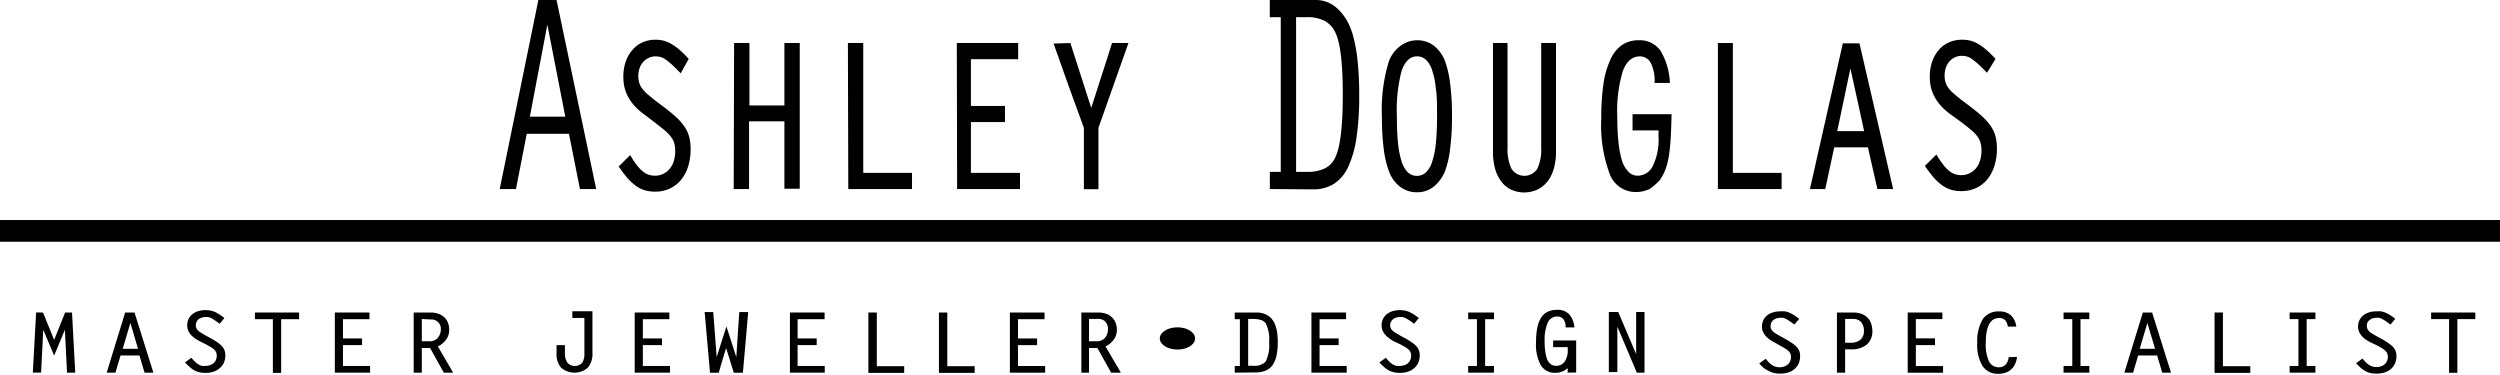 <svg xmlns="http://www.w3.org/2000/svg" viewBox="0 0 325.98 48.87"><defs><style>
      
    </style></defs><g id="a5bcdb72-49b3-49c9-ac52-1a19cad65653" data-name="Layer 2"><g id="a1a3deda-f2a5-4d81-8aa1-aae5394b9ee0" data-name="Layer 1"><g><g><path class="a3f4e750-d181-49fd-bd60-43d109207001" d="M5.61,40.75l1.45,3.57,1.43-3.57h.9l.42,7.84H8.74L8.46,43l-1.4,3.37L5.64,43l-.28,5.58H4.28l.43-7.84Z"></path><path class="a3f4e750-d181-49fd-bd60-43d109207001" d="M18.18,46.35H15.72l-.67,2.24H13.91l2.41-7.84h1.22L20,48.59H18.85ZM16,45.48h2l-1-3.37Z"></path><path class="a3f4e750-d181-49fd-bd60-43d109207001" d="M26,44.47a4.76,4.76,0,0,1-.74-.47,2.55,2.55,0,0,1-.49-.5,1.53,1.53,0,0,1-.27-.52,1.73,1.73,0,0,1-.09-.56,1.92,1.92,0,0,1,.17-.81,1.88,1.88,0,0,1,.49-.63,2.44,2.44,0,0,1,.75-.4,3.24,3.24,0,0,1,1-.14,3.81,3.81,0,0,1,.59.05,3.62,3.62,0,0,1,.57.17,4.44,4.44,0,0,1,.6.32,7.5,7.5,0,0,1,.68.49l-.62.75c-.27-.21-.5-.37-.68-.49a5.28,5.28,0,0,0-.46-.27,1.75,1.75,0,0,0-.37-.12,1.9,1.9,0,0,0-.35,0,1.53,1.53,0,0,0-.49.08,1.27,1.27,0,0,0-.4.21,1.06,1.06,0,0,0-.26.34,1,1,0,0,0-.1.43.8.8,0,0,0,.07.36.82.82,0,0,0,.2.31,2.07,2.07,0,0,0,.37.29l.58.35.66.36a10.79,10.79,0,0,1,.93.56,3.19,3.19,0,0,1,.6.51,1.72,1.72,0,0,1,.34.55,1.89,1.89,0,0,1,.1.65,2.39,2.39,0,0,1-.18.94,2,2,0,0,1-.53.71,2.3,2.3,0,0,1-.81.47,3.29,3.29,0,0,1-1.07.16,3.77,3.77,0,0,1-.79-.08,2.74,2.74,0,0,1-.66-.25,3.48,3.48,0,0,1-.6-.43,8.48,8.48,0,0,1-.62-.6l.84-.61a4.7,4.7,0,0,0,.51.55,1.9,1.9,0,0,0,.45.34,1.54,1.54,0,0,0,.43.17,2.12,2.12,0,0,0,.44,0,1.79,1.79,0,0,0,.57-.09,1.51,1.51,0,0,0,.47-.25,1.23,1.23,0,0,0,.32-.42,1.48,1.48,0,0,0,.11-.57,1.09,1.09,0,0,0-.07-.42,1.13,1.13,0,0,0-.24-.36,3.23,3.23,0,0,0-.46-.34c-.19-.11-.42-.25-.7-.39Z"></path><path class="a3f4e750-d181-49fd-bd60-43d109207001" d="M33.24,40.75H39v.87H36.66v7H35.58v-7H33.24Z"></path><path class="a3f4e750-d181-49fd-bd60-43d109207001" d="M43.66,40.75h4.52v.87H44.72v2.51h2.49V45H44.72v2.72h3.54v.87h-4.6Z"></path><path class="a3f4e750-d181-49fd-bd60-43d109207001" d="M55,48.59H53.94V40.75h2.21a2.93,2.93,0,0,1,1,.16,2,2,0,0,1,.77.45,1.86,1.86,0,0,1,.48.71,2.35,2.35,0,0,1,.17.94,2.11,2.11,0,0,1-.4,1.27,2.72,2.72,0,0,1-1.08.89l2,3.42H57.87l-1.79-3.21H55Zm0-7v2.91h1.07a1.41,1.41,0,0,0,.54-.11,1.29,1.29,0,0,0,.45-.31A1.68,1.68,0,0,0,57.48,43a1.22,1.22,0,0,0-1.33-1.34Z"></path></g><g><path class="a3f4e750-d181-49fd-bd60-43d109207001" d="M72.57,45h1.09v1.1A2.1,2.1,0,0,0,74,47.31a1.32,1.32,0,0,0,1.91,0,2.18,2.18,0,0,0,.29-1.24V41.46H74.63v-.87h2.62v5.46a2.72,2.72,0,0,1-.59,1.88,2.66,2.66,0,0,1-3.51,0,2.71,2.71,0,0,1-.58-1.88Z"></path><path class="a3f4e750-d181-49fd-bd60-43d109207001" d="M82.76,40.75h4.52v.87H83.82v2.51h2.5V45h-2.5v2.72h3.54v.87h-4.6Z"></path><path class="a3f4e750-d181-49fd-bd60-43d109207001" d="M93.45,46.57c.2-.65.42-1.32.63-2s.44-1.37.64-2l1.29,4c.06-1,.13-2,.19-2.94s.14-2,.2-2.94h1.16l-.69,7.91H95.68l-1-3.22q-.1.36-.24.78c-.08.27-.16.55-.25.83s-.17.56-.25.84l-.22.77H92.58l-.7-7.91H93Z"></path><path class="a3f4e750-d181-49fd-bd60-43d109207001" d="M103,40.75h4.52v.87H104v2.51h2.49V45H104v2.72h3.54v.87H103Z"></path><path class="a3f4e750-d181-49fd-bd60-43d109207001" d="M113.23,40.75h1.1v7h3.57v.87h-4.67Z"></path><path class="a3f4e750-d181-49fd-bd60-43d109207001" d="M122.43,40.75h1.09v7h3.57v.87h-4.66Z"></path><path class="a3f4e750-d181-49fd-bd60-43d109207001" d="M131.68,40.75h4.52v.87h-3.46v2.51h2.49V45h-2.49v2.72h3.54v.87h-4.6Z"></path><path class="a3f4e750-d181-49fd-bd60-43d109207001" d="M142,48.59H141V40.75h2.21a2.93,2.93,0,0,1,1,.16,1.92,1.92,0,0,1,.76.45,1.88,1.88,0,0,1,.49.71,2.54,2.54,0,0,1,.17.94,2.11,2.11,0,0,1-.4,1.27,2.79,2.79,0,0,1-1.08.89l2,3.42h-1.27l-1.79-3.21H142Zm0-7v2.91h1.07a1.41,1.41,0,0,0,.54-.11,1.39,1.39,0,0,0,.45-.31,1.68,1.68,0,0,0,.41-1.15,1.37,1.37,0,0,0-.35-1,1.33,1.33,0,0,0-1-.35Z"></path></g><g><path class="a3f4e750-d181-49fd-bd60-43d109207001" d="M161,48.59v-.87h.67v-6.1H161v-.87h2.88a2.9,2.9,0,0,1,.79.11,2.54,2.54,0,0,1,.67.3,1.94,1.94,0,0,1,.54.49,2.44,2.44,0,0,1,.37.65,4.4,4.4,0,0,1,.27,1,9.07,9.07,0,0,1,.09,1.33,8.3,8.3,0,0,1-.17,1.77,3.51,3.51,0,0,1-.52,1.22,2.15,2.15,0,0,1-.9.71,3.43,3.43,0,0,1-1.3.23Zm1.75-7v6.1h.63a2,2,0,0,0,1.64-.53,4.67,4.67,0,0,0,.46-2.53,4.55,4.55,0,0,0-.45-2.48,1.21,1.21,0,0,0-.63-.43,3.29,3.29,0,0,0-1-.13Z"></path><path class="a3f4e750-d181-49fd-bd60-43d109207001" d="M171,40.75h4.52v.87h-3.46v2.51h2.49V45h-2.49v2.72h3.54v.87H171Z"></path><path class="a3f4e750-d181-49fd-bd60-43d109207001" d="M181.68,44.47A5.14,5.14,0,0,1,181,44a2.55,2.55,0,0,1-.49-.5,1.76,1.76,0,0,1-.28-.52,2,2,0,0,1-.08-.56,1.92,1.92,0,0,1,.17-.81,1.88,1.88,0,0,1,.49-.63,2.44,2.44,0,0,1,.75-.4,3.24,3.24,0,0,1,1-.14,3.81,3.81,0,0,1,.59.05,3.62,3.62,0,0,1,.57.17,4.44,4.44,0,0,1,.6.32,7.5,7.5,0,0,1,.68.49l-.62.75c-.27-.21-.5-.37-.68-.49a4.16,4.16,0,0,0-.47-.27,1.52,1.52,0,0,0-.36-.12,2,2,0,0,0-.35,0,1.53,1.53,0,0,0-.49.08,1.17,1.17,0,0,0-.4.21,1.06,1.06,0,0,0-.26.34.88.88,0,0,0-.1.43,1,1,0,0,0,.06.36.85.85,0,0,0,.21.31,2.07,2.07,0,0,0,.37.29l.58.35.66.36c.36.2.67.39.92.56a3,3,0,0,1,.61.51,1.72,1.72,0,0,1,.34.55,1.89,1.89,0,0,1,.1.65,2.39,2.39,0,0,1-.18.94,2,2,0,0,1-.53.71,2.3,2.3,0,0,1-.81.47,3.29,3.29,0,0,1-1.07.16,3.87,3.87,0,0,1-.8-.08,3.09,3.09,0,0,1-.66-.25,3.84,3.84,0,0,1-.59-.43,8.48,8.48,0,0,1-.62-.6l.84-.61a5.79,5.79,0,0,0,.5.55,2.42,2.42,0,0,0,.45.34,1.6,1.6,0,0,0,.44.17,2.12,2.12,0,0,0,.44,0,1.79,1.79,0,0,0,.57-.09,1.51,1.51,0,0,0,.47-.25,1.1,1.1,0,0,0,.31-.42,1.32,1.32,0,0,0,.12-.57,1.09,1.09,0,0,0-.07-.42,1.13,1.13,0,0,0-.24-.36,3.23,3.23,0,0,0-.46-.34c-.19-.11-.42-.25-.7-.39Z"></path><path class="a3f4e750-d181-49fd-bd60-43d109207001" d="M191.44,40.75h3.36v.87h-1.15v6.1h1.15v.87h-3.36v-.87h1.14v-6.1h-1.14Z"></path><path class="a3f4e750-d181-49fd-bd60-43d109207001" d="M204.41,48.59V48a2.38,2.38,0,0,1-.71.45,2.28,2.28,0,0,1-.87.16,2.12,2.12,0,0,1-1.93-1,5.66,5.66,0,0,1-.61-3,9.31,9.31,0,0,1,.16-1.87,3.66,3.66,0,0,1,.5-1.31,2,2,0,0,1,.84-.77,2.75,2.75,0,0,1,1.23-.26,2.08,2.08,0,0,1,1.58.57,3,3,0,0,1,.69,1.72h-1.15a1.64,1.64,0,0,0-.29-1.08,1,1,0,0,0-.78-.34,1.33,1.33,0,0,0-1.25.78,5.67,5.67,0,0,0-.41,2.48,8.33,8.33,0,0,0,.1,1.41,4.18,4.18,0,0,0,.26,1h0a1.6,1.6,0,0,0,.47.57,1.13,1.13,0,0,0,.65.19,1.36,1.36,0,0,0,1.12-.53,2.55,2.55,0,0,0,.41-1.55v-.36h-1.9v-.87h3v4.18Z"></path><path class="a3f4e750-d181-49fd-bd60-43d109207001" d="M209.78,48.52V40.68H211l2.34,5.49V40.68h1.09v7.91h-1l-2.54-6v5.92Z"></path></g><g><path class="a3f4e750-d181-49fd-bd60-43d109207001" d="M231.33,44.62a5,5,0,0,1-.74-.47,2.25,2.25,0,0,1-.48-.5,1.76,1.76,0,0,1-.28-.52,2,2,0,0,1-.08-.55,2,2,0,0,1,.17-.82,1.85,1.85,0,0,1,.49-.62,1.92,1.92,0,0,1,.75-.4,3,3,0,0,1,1-.14,2.72,2.72,0,0,1,.58,0,2.47,2.47,0,0,1,.57.17,3.27,3.27,0,0,1,.61.32,7,7,0,0,1,.68.49l-.63.74c-.26-.2-.49-.36-.67-.48a4.41,4.41,0,0,0-.47-.28,1.52,1.52,0,0,0-.36-.12,2,2,0,0,0-.35,0,1.53,1.53,0,0,0-.49.08,1.39,1.39,0,0,0-.4.22,1,1,0,0,0-.36.76,1.06,1.06,0,0,0,.06.37,1,1,0,0,0,.2.3,2.1,2.1,0,0,0,.38.3c.15.1.35.21.58.34l.65.36a10.62,10.62,0,0,1,.93.57,3.28,3.28,0,0,1,.61.51,1.58,1.58,0,0,1,.34.54,1.89,1.89,0,0,1,.1.65,2.35,2.35,0,0,1-.18.94,2.11,2.11,0,0,1-.53.72,2.38,2.38,0,0,1-.81.46,3.81,3.81,0,0,1-1.87.08,2.64,2.64,0,0,1-.66-.25A4.37,4.37,0,0,1,230,48a7,7,0,0,1-.61-.61l.84-.61a6,6,0,0,0,.5.56,2.83,2.83,0,0,0,.45.33,1.37,1.37,0,0,0,.43.17,2.22,2.22,0,0,0,.45.05,1.79,1.79,0,0,0,.57-.09,1.48,1.48,0,0,0,.46-.26,1.12,1.12,0,0,0,.32-.42,1.26,1.26,0,0,0,.12-.57,1.32,1.32,0,0,0-.07-.42,1,1,0,0,0-.25-.35,2.19,2.19,0,0,0-.45-.34c-.19-.12-.42-.25-.7-.4Z"></path><path class="a3f4e750-d181-49fd-bd60-43d109207001" d="M240.59,48.59h-1.07V40.75h2.1a3.15,3.15,0,0,1,1.06.16,2.14,2.14,0,0,1,.8.48,2,2,0,0,1,.49.76,3,3,0,0,1,.17,1,2.21,2.21,0,0,1-.73,1.78,3.07,3.07,0,0,1-2.06.62h-.76Zm0-7v3.1h.68a1.93,1.93,0,0,0,1.31-.39,1.43,1.43,0,0,0,.46-1.14,1.71,1.71,0,0,0-.37-1.17,1.32,1.32,0,0,0-1-.4Z"></path><path class="a3f4e750-d181-49fd-bd60-43d109207001" d="M248.75,40.75h4.52v.86h-3.46v2.51h2.5V45h-2.5v2.73h3.55v.87h-4.61Z"></path><path class="a3f4e750-d181-49fd-bd60-43d109207001" d="M263,46.54a2.77,2.77,0,0,1-.23.89,2.1,2.1,0,0,1-.49.7,2,2,0,0,1-.74.45,2.56,2.56,0,0,1-.95.16,2.36,2.36,0,0,1-2.07-1,5.17,5.17,0,0,1-.7-3,5.59,5.59,0,0,1,.72-3.13,2.41,2.41,0,0,1,2.11-1,2.21,2.21,0,0,1,1.54.49,2.47,2.47,0,0,1,.72,1.49h-1.11a1.51,1.51,0,0,0-.34-.83,1,1,0,0,0-.8-.29c-1.15,0-1.73,1.09-1.73,3.25a5.24,5.24,0,0,0,.41,2.38,1.39,1.39,0,0,0,1.3.79,1.21,1.21,0,0,0,.85-.32,1.56,1.56,0,0,0,.42-1Z"></path><path class="a3f4e750-d181-49fd-bd60-43d109207001" d="M269.07,40.75h3.36v.86h-1.15v6.11h1.15v.87h-3.36v-.87h1.14V41.61h-1.14Z"></path><path class="a3f4e750-d181-49fd-bd60-43d109207001" d="M281.27,46.35H278.8l-.66,2.24H277l2.41-7.84h1.21l2.46,7.84h-1.14ZM279,45.48h2l-1-3.37Z"></path><path class="a3f4e750-d181-49fd-bd60-43d109207001" d="M288.76,40.75h1.09v7h3.57v.87h-4.66Z"></path><path class="a3f4e750-d181-49fd-bd60-43d109207001" d="M298.55,40.75h3.36v.86h-1.14v6.11h1.14v.87h-3.36v-.87h1.15V41.61h-1.15Z"></path><path class="a3f4e750-d181-49fd-bd60-43d109207001" d="M309.06,44.62a4.51,4.51,0,0,1-.74-.47,2.56,2.56,0,0,1-.49-.5,2,2,0,0,1-.27-.52,1.71,1.71,0,0,1-.09-.55,1.86,1.86,0,0,1,.18-.82,2,2,0,0,1,.48-.62,2.08,2.08,0,0,1,.75-.4,3,3,0,0,1,1-.14,2.82,2.82,0,0,1,.59,0,2.47,2.47,0,0,1,.57.17,3.27,3.27,0,0,1,.61.32,5.91,5.91,0,0,1,.67.49l-.62.74-.67-.48c-.18-.12-.34-.21-.47-.28a1.52,1.52,0,0,0-.36-.12,2,2,0,0,0-.36,0,1.62,1.62,0,0,0-.49.08,1.47,1.47,0,0,0-.39.22,1.09,1.09,0,0,0-.27.33,1.12,1.12,0,0,0,0,.8,1,1,0,0,0,.2.3,2,2,0,0,0,.37.3l.58.34.66.36a10.62,10.62,0,0,1,.93.57,3.65,3.65,0,0,1,.61.51,1.55,1.55,0,0,1,.33.54,1.88,1.88,0,0,1,.11.65,2.19,2.19,0,0,1-.19.94,2,2,0,0,1-.52.72,2.43,2.43,0,0,1-.82.46,3.77,3.77,0,0,1-1.86.08,2.37,2.37,0,0,1-.66-.25,3.84,3.84,0,0,1-.6-.42c-.19-.17-.4-.37-.62-.61l.84-.61a6,6,0,0,0,.51.56,2.44,2.44,0,0,0,.45.33,1.37,1.37,0,0,0,.43.17,2.14,2.14,0,0,0,.45.05,1.69,1.69,0,0,0,.56-.09,1.43,1.43,0,0,0,.47-.26,1.12,1.12,0,0,0,.32-.42,1.26,1.26,0,0,0,.12-.57,1.08,1.08,0,0,0-.08-.42.85.85,0,0,0-.24-.35,2.19,2.19,0,0,0-.45-.34c-.19-.12-.43-.25-.7-.4Z"></path><path class="a3f4e750-d181-49fd-bd60-43d109207001" d="M317,40.75h5.76v.86h-2.34v7h-1.08v-7H317Z"></path></g><path class="b7e0aead-d368-41fa-8aab-2e1995ae19b4" d="M74.19,17.45H68.68l-1.4,7.2H65.16L70.2,0h2.37l5.17,24.65H75.62Zm-5.1-2.24h4.62l-2.34-12Z"></path><path class="b7e0aead-d368-41fa-8aab-2e1995ae19b4" d="M84.11,15a8.47,8.47,0,0,1-1.32-1.14,5.87,5.87,0,0,1-.87-1.2,5.37,5.37,0,0,1-.49-1.27,6,6,0,0,1-.15-1.35,5.88,5.88,0,0,1,.31-2,4.52,4.52,0,0,1,.87-1.52,3.66,3.66,0,0,1,1.33-1,4.24,4.24,0,0,1,1.73-.34,4.44,4.44,0,0,1,1,.12,3.94,3.94,0,0,1,1,.42,7.09,7.09,0,0,1,1.08.77,14.76,14.76,0,0,1,1.2,1.19L88.76,9.56c-.48-.5-.88-.89-1.2-1.18a9.79,9.79,0,0,0-.83-.66,2.06,2.06,0,0,0-.65-.3,3,3,0,0,0-.63-.07,2,2,0,0,0-.87.2,2.14,2.14,0,0,0-.71.52,2.3,2.3,0,0,0-.47.81,3.21,3.21,0,0,0-.17,1,3.36,3.36,0,0,0,.11.88,2.41,2.41,0,0,0,.36.74,4.75,4.75,0,0,0,.66.72c.28.24.63.52,1,.83l1.17.88a21.35,21.35,0,0,1,1.66,1.37,7,7,0,0,1,1.08,1.24,4.35,4.35,0,0,1,.6,1.32,6.36,6.36,0,0,1,.18,1.58,7.38,7.38,0,0,1-.33,2.28,5.32,5.32,0,0,1-.93,1.75,4.23,4.23,0,0,1-1.46,1.12,4.48,4.48,0,0,1-1.9.4,4.82,4.82,0,0,1-1.42-.2,3.88,3.88,0,0,1-1.17-.62,6.42,6.42,0,0,1-1.07-1c-.34-.41-.71-.89-1.1-1.46l1.5-1.49a11.23,11.23,0,0,0,.9,1.35,4.48,4.48,0,0,0,.8.82,2.32,2.32,0,0,0,.77.41,3,3,0,0,0,.79.11,2.44,2.44,0,0,0,1-.22,2.42,2.42,0,0,0,.84-.62,3,3,0,0,0,.57-1,4.57,4.57,0,0,0,.2-1.39,4,4,0,0,0-.12-1,2.56,2.56,0,0,0-.44-.85,4.48,4.48,0,0,0-.81-.83c-.33-.29-.75-.6-1.25-1Z"></path><path class="b7e0aead-d368-41fa-8aab-2e1995ae19b4" d="M95.72,5.61h2v8.14h4.56V5.61h2v19h-2V15.82H97.67v8.83h-2Z"></path><path class="b7e0aead-d368-41fa-8aab-2e1995ae19b4" d="M110.56,5.61h2V22.54h6.36v2.11h-8.31Z"></path><path class="b7e0aead-d368-41fa-8aab-2e1995ae19b4" d="M124.76,5.61h8V7.72h-6.16v6.09h4.44v2.11h-4.44v6.62H133v2.11h-8.2Z"></path><path class="b7e0aead-d368-41fa-8aab-2e1995ae19b4" d="M139.57,5.61l2.72,8.47c.44-1.41.89-2.82,1.36-4.25S144.57,7,145,5.61h2.14l-3.91,11.06v8h-1.9v-8l-2-5.49c-.67-1.87-1.32-3.71-1.95-5.5Z"></path><path class="b7e0aead-d368-41fa-8aab-2e1995ae19b4" d="M165.58,24.65V22.41H167V2.24h-1.43V0h6a4.08,4.08,0,0,1,1.62.33,4.57,4.57,0,0,1,1.42,1,6.71,6.71,0,0,1,1.12,1.54,8.54,8.54,0,0,1,.75,2v0a20.12,20.12,0,0,1,.56,3.3,41.2,41.2,0,0,1,.19,4.19,37,37,0,0,1-.35,5.55,13.82,13.82,0,0,1-1.08,3.84,5.26,5.26,0,0,1-1.88,2.23,5,5,0,0,1-2.71.71ZM169,2.24V22.41h1.47a5.07,5.07,0,0,0,2.27-.45,2.85,2.85,0,0,0,1.35-1.39q1-2,1-8.25c0-4.14-.34-6.85-1-8.14a3.25,3.25,0,0,0-1.39-1.47,4.88,4.88,0,0,0-2.26-.47Z"></path><path class="b7e0aead-d368-41fa-8aab-2e1995ae19b4" d="M184.76,5.25a3.54,3.54,0,0,1,2.18.69,4.71,4.71,0,0,1,1.47,2,13.25,13.25,0,0,1,.68,3,32,32,0,0,1,.24,4.19,32.79,32.79,0,0,1-.24,4.21,12.42,12.42,0,0,1-.68,3,5,5,0,0,1-1.47,2,3.45,3.45,0,0,1-2.18.73,3.59,3.59,0,0,1-2.18-.7,4.49,4.49,0,0,1-1.46-2,13.13,13.13,0,0,1-.7-3,34.4,34.4,0,0,1-.23-4.19,21.46,21.46,0,0,1,.9-7.16,4.36,4.36,0,0,1,1.47-2A3.62,3.62,0,0,1,184.76,5.25Zm0,17.68a1.7,1.7,0,0,0,1.18-.46,3.24,3.24,0,0,0,.81-1.41,11.07,11.07,0,0,0,.48-2.43c.1-1,.15-2.16.15-3.52s0-2.52-.15-3.5a10.75,10.75,0,0,0-.48-2.41,3.26,3.26,0,0,0-.81-1.4,1.69,1.69,0,0,0-1.18-.45c-.89,0-1.55.63-2,1.88a20.06,20.06,0,0,0-.62,5.88c0,1.36.05,2.53.15,3.52a11.76,11.76,0,0,0,.47,2.43,3.45,3.45,0,0,0,.81,1.41A1.67,1.67,0,0,0,184.76,22.93Z"></path><path class="b7e0aead-d368-41fa-8aab-2e1995ae19b4" d="M194.67,5.61h1.9V19.27a5.81,5.81,0,0,0,.52,2.74,2,2,0,0,0,3.36,0,5.83,5.83,0,0,0,.51-2.74V5.61h1.93V19.76A7.9,7.9,0,0,1,202.6,22a4.87,4.87,0,0,1-.82,1.66,3.77,3.77,0,0,1-1.3,1.05,4.1,4.1,0,0,1-3.47,0,3.42,3.42,0,0,1-1.28-1.08,4.92,4.92,0,0,1-.79-1.66,8.06,8.06,0,0,1-.27-2.15Z"></path><path class="b7e0aead-d368-41fa-8aab-2e1995ae19b4" d="M216.36,23.56a8.06,8.06,0,0,1-1.26,1.08,4.15,4.15,0,0,1-1.79.4,3.6,3.6,0,0,1-3.43-2.39,18.19,18.19,0,0,1-1.09-7.18,31.53,31.53,0,0,1,.29-4.55A11.33,11.33,0,0,1,210,7.74a4.54,4.54,0,0,1,1.51-1.88,3.83,3.83,0,0,1,2.19-.61,3.26,3.26,0,0,1,2.82,1.37,8.84,8.84,0,0,1,1.22,4.19h-2a5.15,5.15,0,0,0-.51-2.64,1.59,1.59,0,0,0-1.4-.82c-1,0-1.74.64-2.22,1.9a18,18,0,0,0-.73,6,30.7,30.7,0,0,0,.17,3.42,12.84,12.84,0,0,0,.48,2.39h0a3.65,3.65,0,0,0,.84,1.37,1.64,1.64,0,0,0,1.16.48,2.22,2.22,0,0,0,2-1.31,7.72,7.72,0,0,0,.73-3.74V17h-3.39V14.89h5.09C217.85,19.94,217.59,21.91,216.36,23.56Z"></path><path class="b7e0aead-d368-41fa-8aab-2e1995ae19b4" d="M224,5.61h1.95V22.54h6.36v2.11H224Z"></path><path class="b7e0aead-d368-41fa-8aab-2e1995ae19b4" d="M243.56,19.21h-4.39L238,24.65h-2l4.29-19h2.17l4.39,19h-2.05Zm-4-2.11h3.51l-1.79-8.18Z"></path><path class="b7e0aead-d368-41fa-8aab-2e1995ae19b4" d="M254.46,15a8.47,8.47,0,0,1-1.32-1.14,5.87,5.87,0,0,1-.87-1.2,5,5,0,0,1-.49-1.27,6,6,0,0,1-.15-1.35,5.88,5.88,0,0,1,.31-2,4.5,4.5,0,0,1,.86-1.52,3.7,3.7,0,0,1,1.34-1,4.24,4.24,0,0,1,1.73-.34,4.51,4.51,0,0,1,1.05.12,3.94,3.94,0,0,1,1,.42,6.58,6.58,0,0,1,1.07.77,13.32,13.32,0,0,1,1.21,1.19l-1.11,1.81c-.48-.5-.88-.89-1.2-1.18a9.79,9.79,0,0,0-.83-.66,2.06,2.06,0,0,0-.65-.3,3.12,3.12,0,0,0-.63-.07,2.06,2.06,0,0,0-.88.2,2.1,2.1,0,0,0-.7.52,2.3,2.3,0,0,0-.47.81,3,3,0,0,0-.17,1,3,3,0,0,0,.11.88,2.41,2.41,0,0,0,.36.74,4.28,4.28,0,0,0,.66.72c.28.24.62.52,1,.83l1.17.88a21.35,21.35,0,0,1,1.66,1.37,7.48,7.48,0,0,1,1.08,1.24,4.35,4.35,0,0,1,.6,1.32,6.36,6.36,0,0,1,.18,1.58,7.38,7.38,0,0,1-.33,2.28,5.32,5.32,0,0,1-.93,1.75,4.23,4.23,0,0,1-1.46,1.12,4.52,4.52,0,0,1-1.9.4,4.77,4.77,0,0,1-1.42-.2,4.05,4.05,0,0,1-1.18-.62,6.38,6.38,0,0,1-1.06-1c-.35-.41-.71-.89-1.11-1.46l1.5-1.49a12.48,12.48,0,0,0,.91,1.35,4.48,4.48,0,0,0,.8.82,2.32,2.32,0,0,0,.77.41,2.9,2.9,0,0,0,.79.11,2.44,2.44,0,0,0,1-.22,2.42,2.42,0,0,0,.84-.62,2.82,2.82,0,0,0,.56-1,4.27,4.27,0,0,0,.21-1.39,3.58,3.58,0,0,0-.13-1,2.53,2.53,0,0,0-.43-.85,4.48,4.48,0,0,0-.81-.83c-.34-.29-.75-.6-1.25-1Z"></path><rect class="b7e0aead-d368-41fa-8aab-2e1995ae19b4" y="28.69" width="325.98" height="2.83"></rect><ellipse class="a3f4e750-d181-49fd-bd60-43d109207001" cx="153.53" cy="44.13" rx="2.3" ry="1.45"></ellipse></g></g></g></svg>